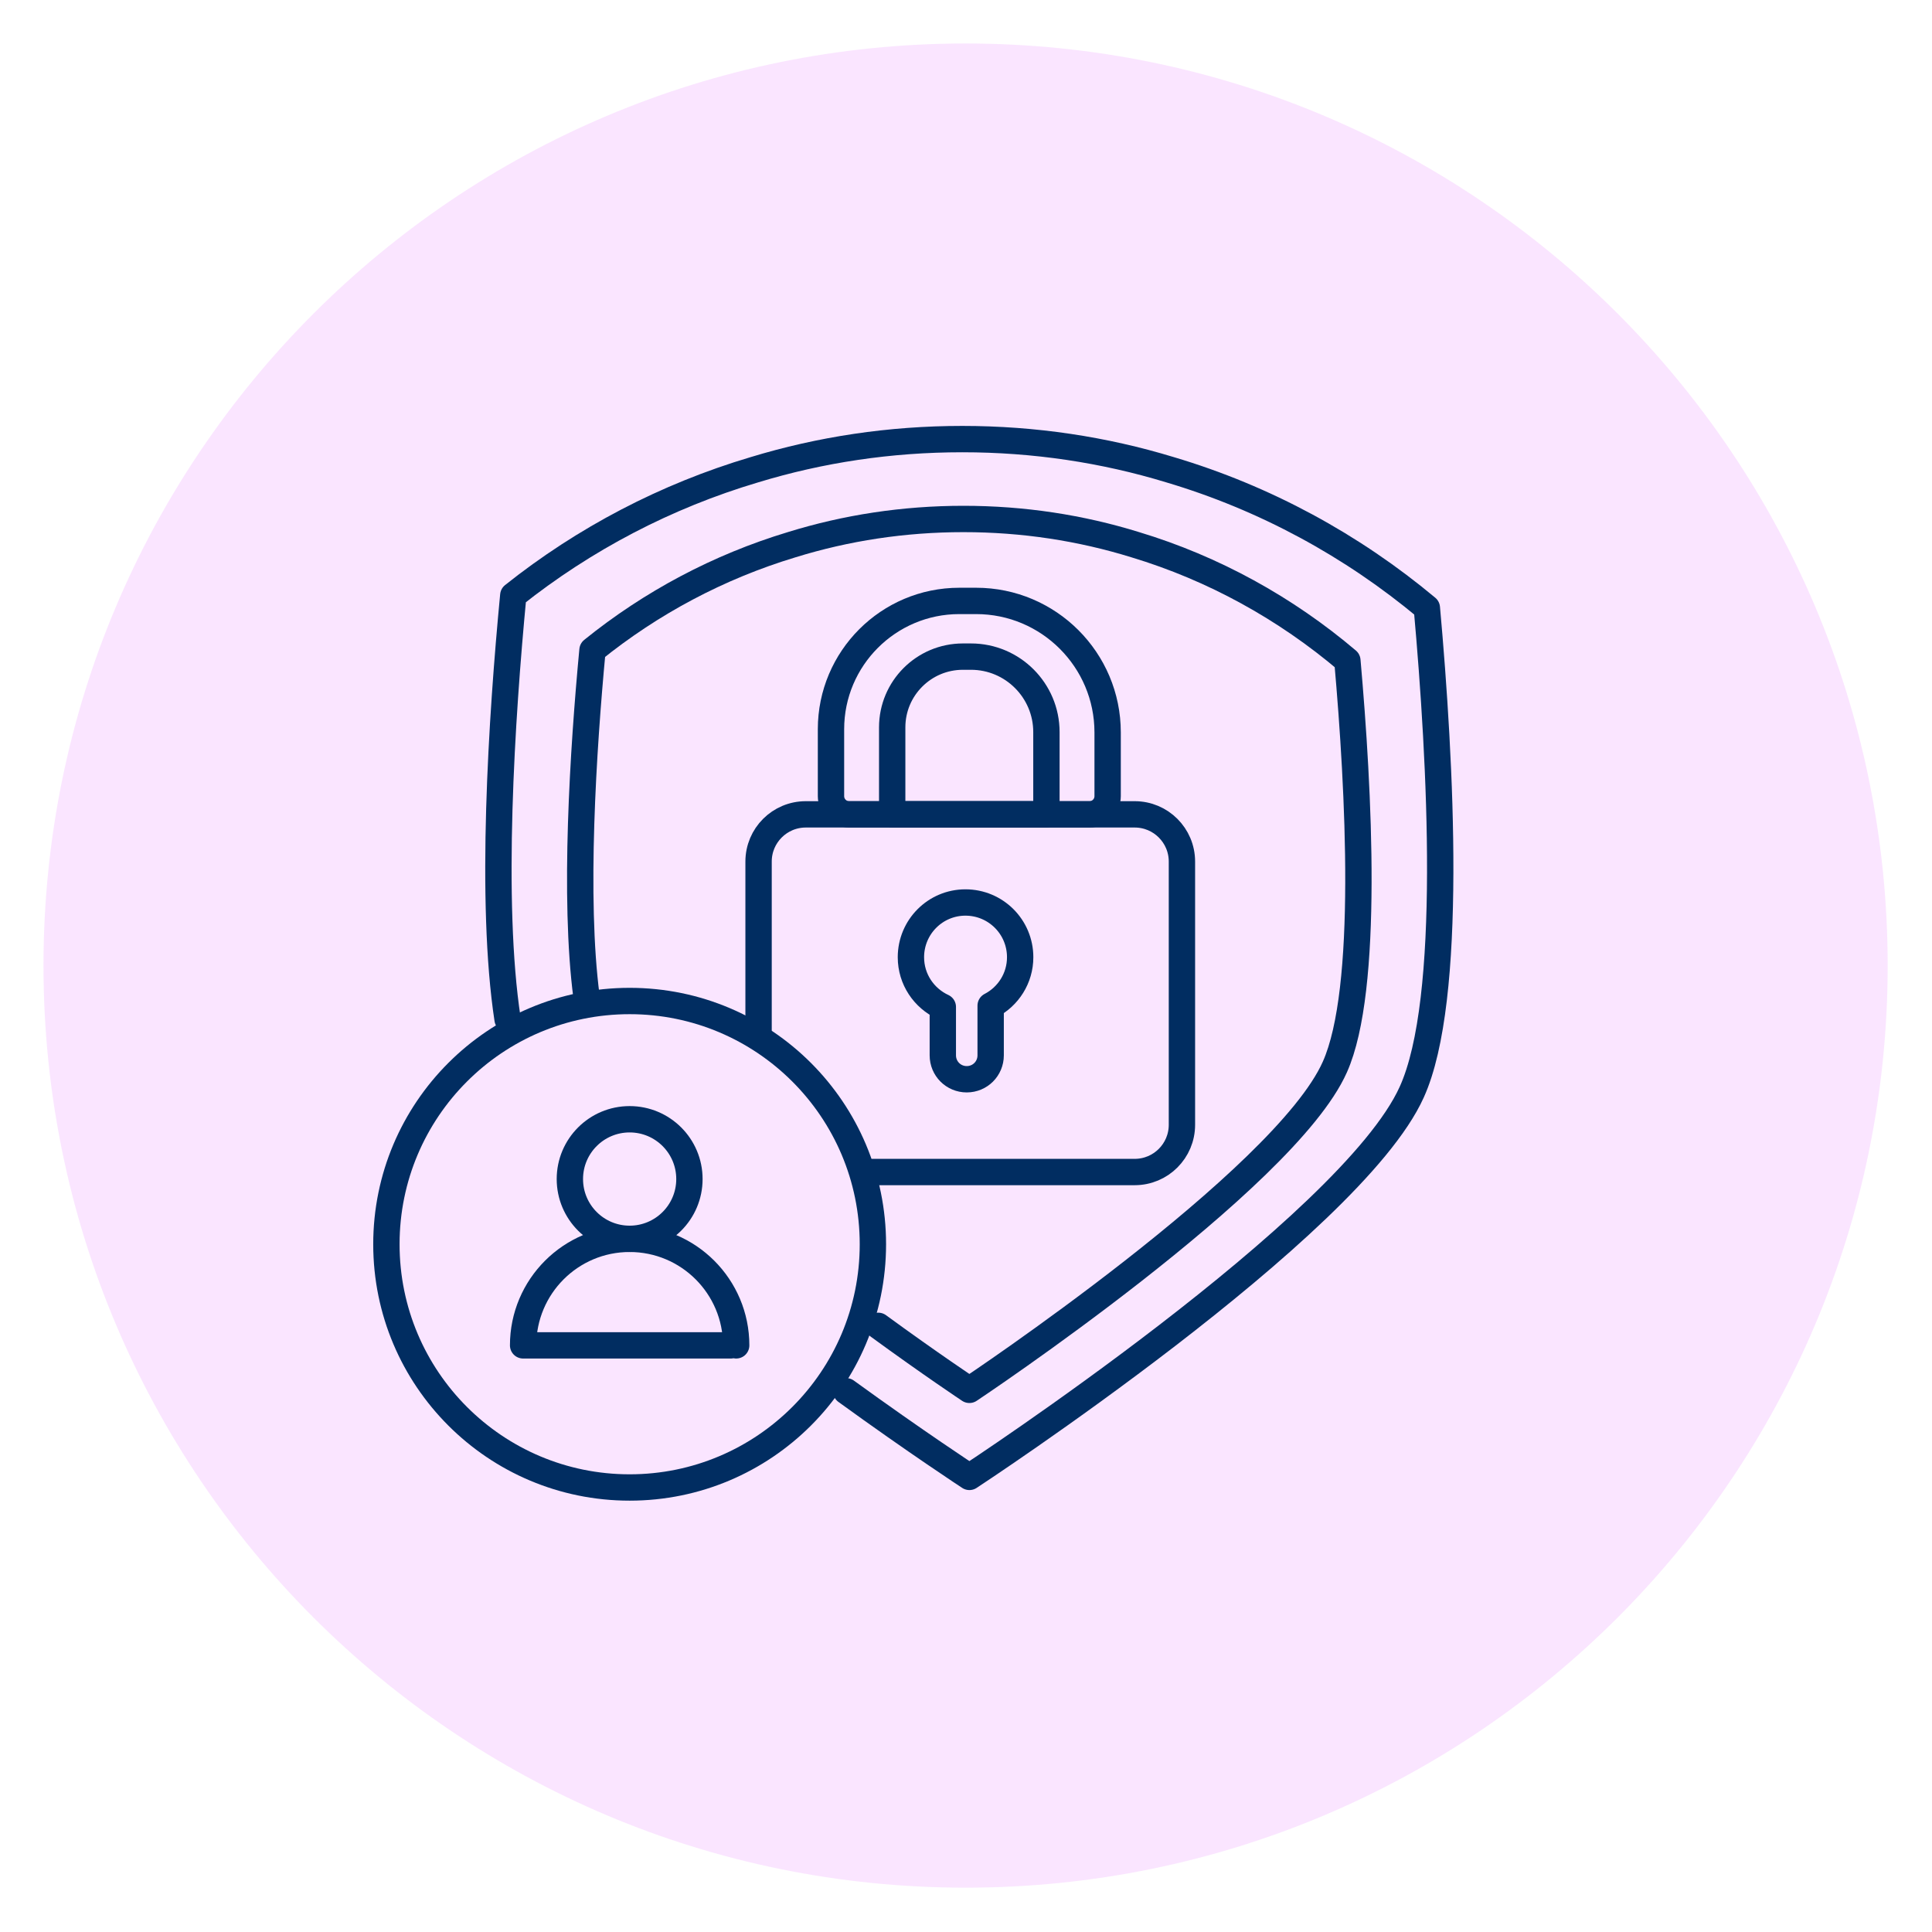 <svg width="110" height="110" viewBox="0 0 110 110" fill="none" xmlns="http://www.w3.org/2000/svg">
<mask id="mask0_271_371" style="mask-type:luminance" maskUnits="userSpaceOnUse" x="0" y="0" width="110" height="110">
<path d="M110 0H0V110H110V0Z" fill="white"/>
</mask>
<g mask="url(#mask0_271_371)">
<path opacity="0.3" d="M54.976 107.476C83.971 107.476 107.476 83.971 107.476 54.976C107.476 25.981 83.971 2.476 54.976 2.476C25.981 2.476 2.476 25.981 2.476 54.976C2.476 83.971 25.981 107.476 54.976 107.476Z" fill="#EEA8FF"/>
<path d="M35.849 84.691C43.498 84.691 49.699 78.491 49.699 70.842C49.699 63.193 43.498 56.993 35.849 56.993C28.201 56.993 22 63.193 22 70.842C22 78.491 28.201 84.691 35.849 84.691Z" stroke="#012D61" stroke-width="1.5" stroke-linecap="round" stroke-linejoin="round"/>
<path d="M35.849 70.534C37.729 70.534 39.253 69.01 39.253 67.13C39.253 65.25 37.729 63.726 35.849 63.726C33.969 63.726 32.446 65.25 32.446 67.13C32.446 69.01 33.969 70.534 35.849 70.534Z" stroke="#012D61" stroke-width="1.5" stroke-linecap="round" stroke-linejoin="round"/>
<path d="M41.61 76.599H29.784C29.784 73.249 32.5 70.534 35.849 70.534C39.199 70.534 41.915 73.249 41.915 76.599" stroke="#012D61" stroke-width="1.5" stroke-linecap="round" stroke-linejoin="round"/>
<path d="M28.899 58.032C27.88 51.357 28.557 40.867 29.224 33.898C33.264 30.685 37.911 28.244 42.95 26.746C46.703 25.602 50.669 25 54.785 25C58.901 25 62.867 25.602 66.62 26.746C72.022 28.352 76.987 31.056 81.239 34.609C82.026 43.352 82.768 56.916 80.377 62.183C76.911 69.861 55.194 84.088 55.194 84.088C55.194 84.088 52.159 82.102 48.176 79.212" stroke="#012D61" stroke-width="1.5" stroke-linecap="round" stroke-linejoin="round"/>
<path d="M33.394 56.755C32.657 51.141 33.199 42.688 33.734 37.015C37.073 34.318 40.912 32.27 45.076 31.013C48.177 30.053 51.454 29.548 54.855 29.548C58.257 29.548 61.533 30.053 64.634 31.013C69.098 32.361 73.2 34.63 76.714 37.611C77.364 44.948 77.977 56.33 76.001 60.751C73.138 67.193 55.193 79.132 55.193 79.132C55.193 79.132 52.99 77.668 50.005 75.488" stroke="#012D61" stroke-width="1.5" stroke-linecap="round" stroke-linejoin="round"/>
<path d="M58.084 54.501C58.084 55.697 57.403 56.741 56.404 57.256V60.086C56.404 60.843 55.799 61.448 55.042 61.448C54.285 61.448 53.68 60.843 53.68 60.086V57.331C52.606 56.832 51.864 55.758 51.864 54.501C51.864 52.776 53.256 51.384 54.967 51.384C56.692 51.384 58.084 52.776 58.084 54.501Z" stroke="#012D61" stroke-width="1.5" stroke-linecap="round" stroke-linejoin="round"/>
<path d="M54.823 37.385H55.283C57.654 37.385 59.579 39.311 59.579 41.682V46.365H50.798V41.41C50.798 39.189 52.602 37.385 54.823 37.385Z" stroke="#012D61" stroke-width="1.5" stroke-linecap="round" stroke-linejoin="round"/>
<path d="M54.619 34.214H55.577C59.709 34.214 63.064 37.569 63.064 41.701V45.33C63.064 45.902 62.6 46.366 62.029 46.366H48.349C47.777 46.366 47.313 45.902 47.313 45.33V41.519C47.313 37.487 50.587 34.214 54.619 34.214Z" stroke="#012D61" stroke-width="1.5" stroke-linecap="round" stroke-linejoin="round"/>
<path d="M43.19 58.629V49.053C43.19 47.569 44.394 46.366 45.878 46.366H64.606C66.09 46.366 67.294 47.569 67.294 49.053V64.042C67.294 65.527 66.09 66.73 64.606 66.73H49.667" stroke="#012D61" stroke-width="1.5" stroke-linecap="round" stroke-linejoin="round"/>
</g>
</svg>
